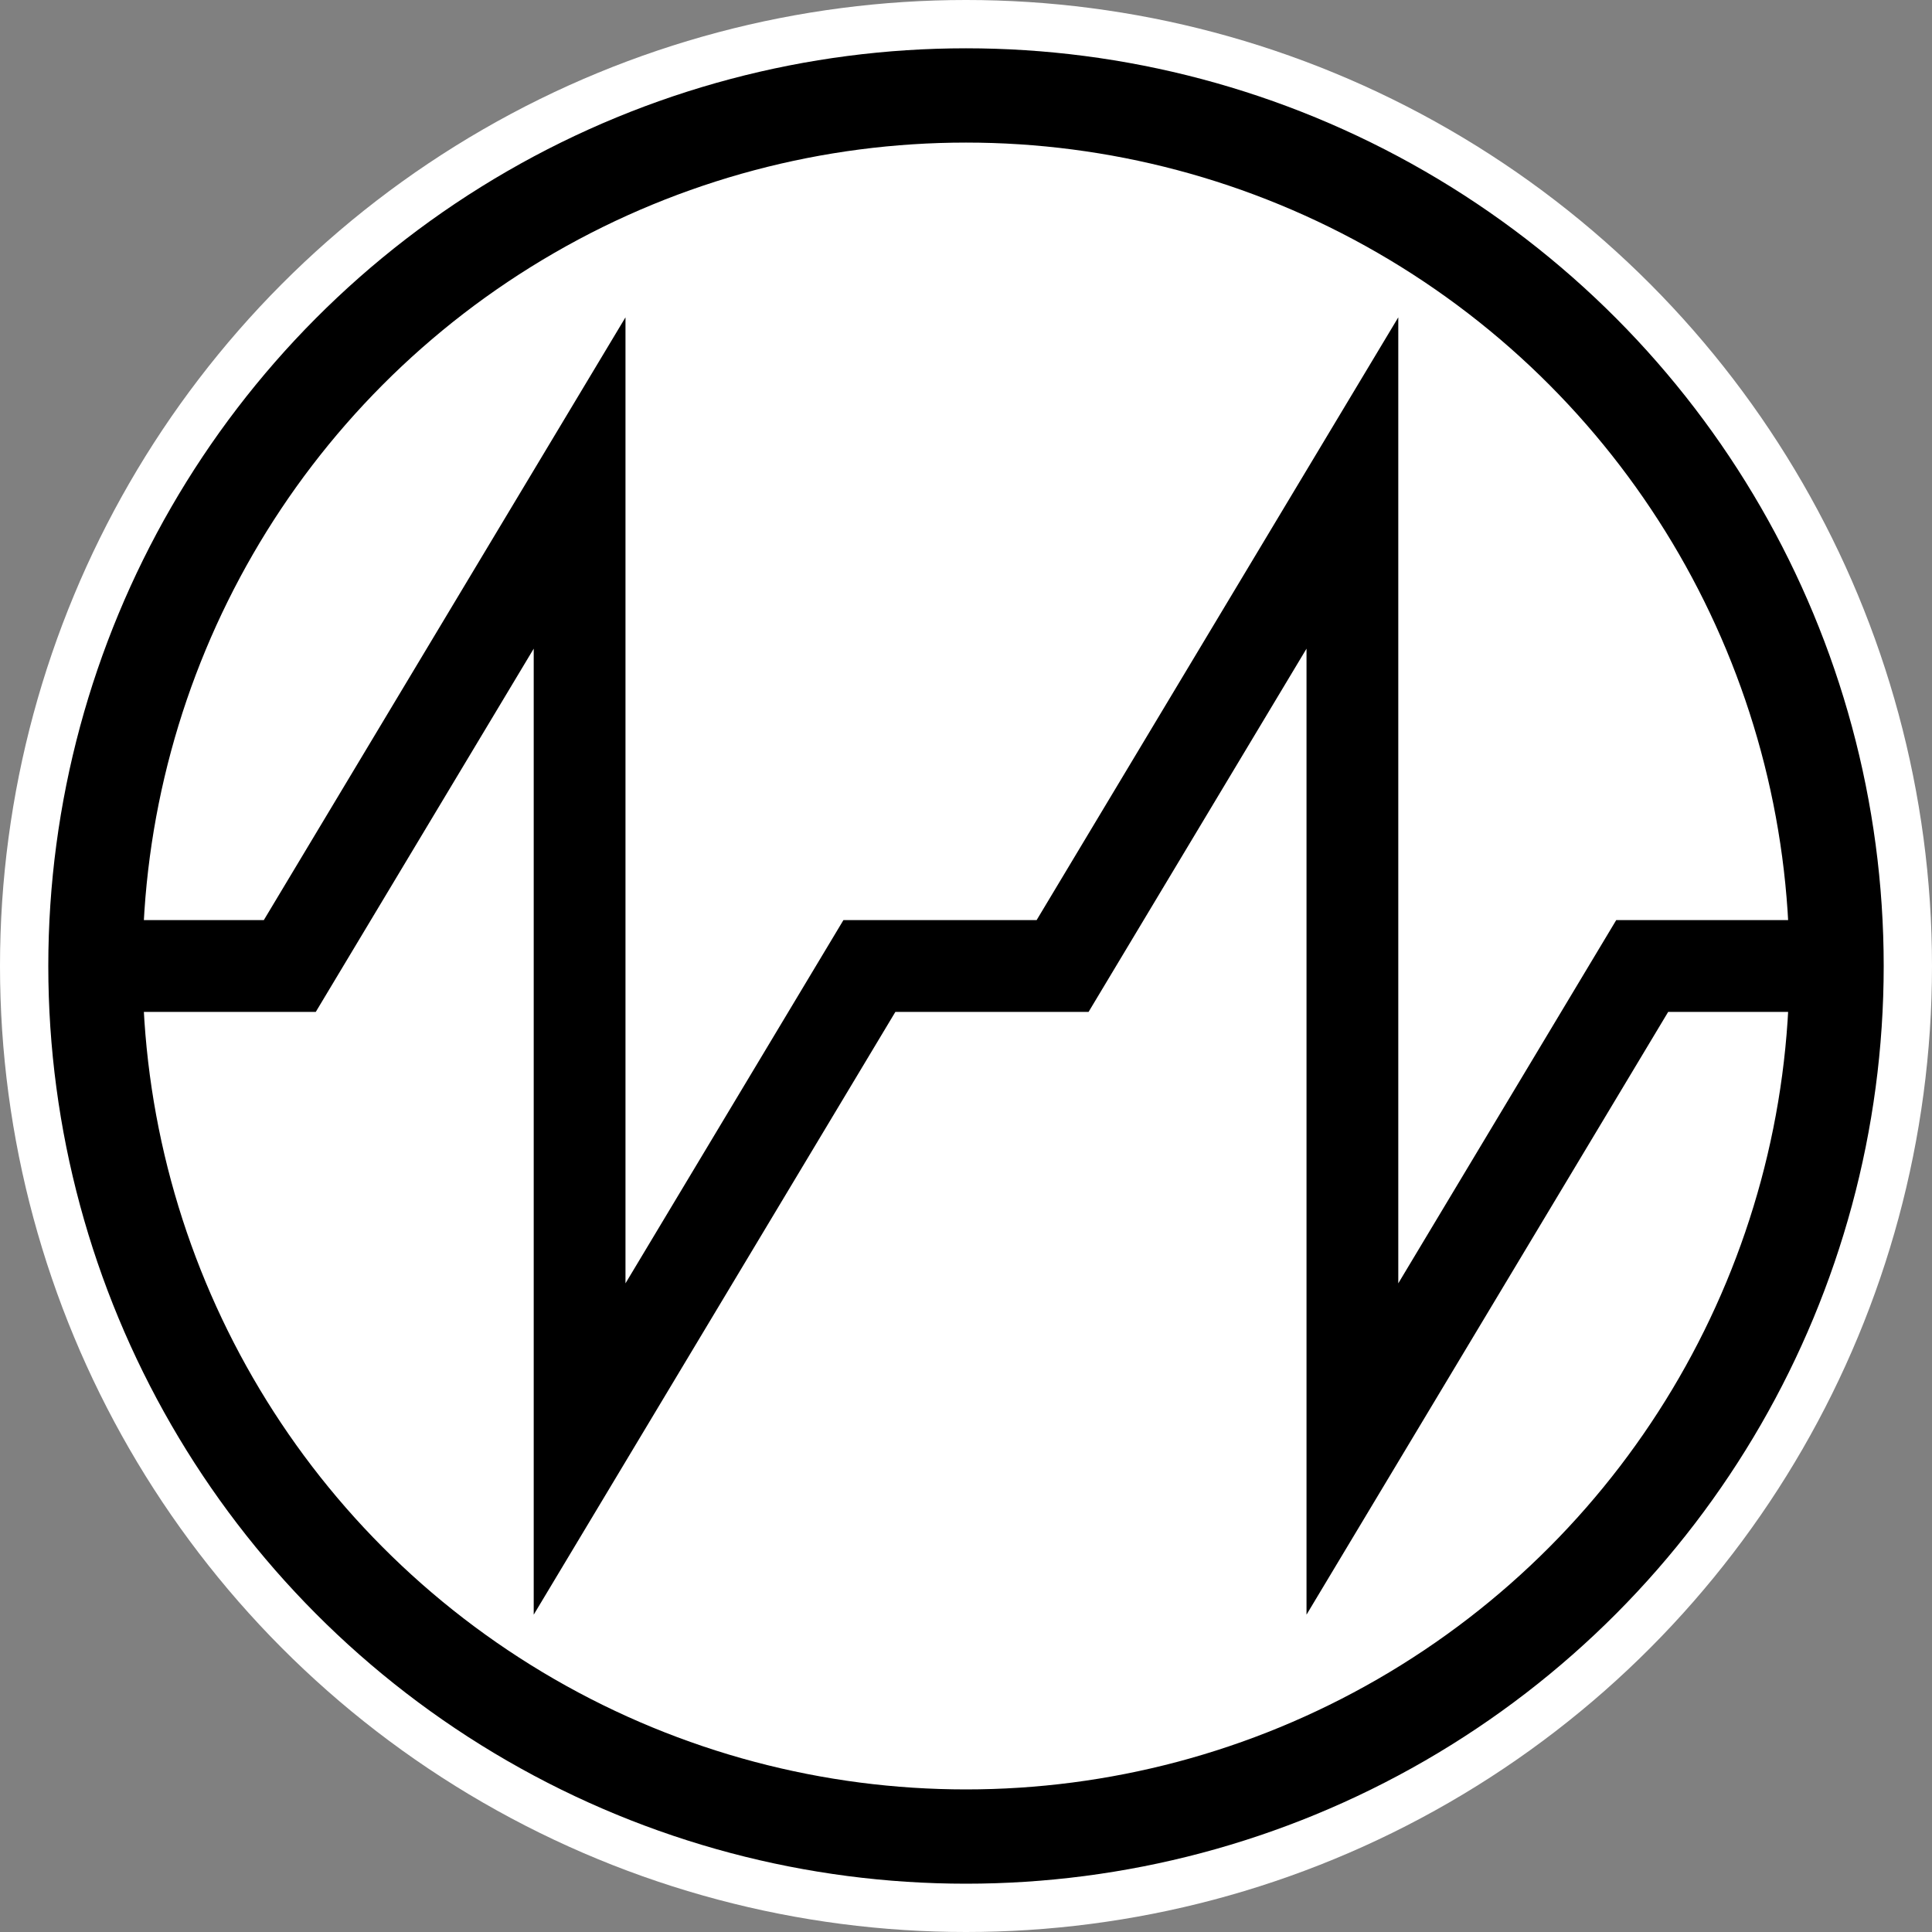 <?xml version="1.0" encoding="UTF-8" standalone="no"?>
<!-- Created with Inkscape (http://www.inkscape.org/) -->

<svg
   xmlns:dc="http://purl.org/dc/elements/1.1/"
   xmlns:cc="http://creativecommons.org/ns#"
   xmlns:rdf="http://www.w3.org/1999/02/22-rdf-syntax-ns#"
   xmlns:svg="http://www.w3.org/2000/svg"
   xmlns="http://www.w3.org/2000/svg"
   xmlns:sodipodi="http://sodipodi.sourceforge.net/DTD/sodipodi-0.dtd"
   xmlns:inkscape="http://www.inkscape.org/namespaces/inkscape"
   width="40mm"
   height="40mm"
   viewBox="0 0 40 40"
   version="1.1"
   id="svg8"
   sodipodi:docname="DownAndOut.svg"
   inkscape:version="0.92.4 (5da689c313, 2019-01-14)">
  <rect x="0" y="0" width="40" height="40" fill="#808080" stroke="none"/>
  <defs
     id="defs2" />
  <sodipodi:namedview
     id="base"
     pagecolor="#ffffff"
     bordercolor="#666666"
     borderopacity="1.0"
     inkscape:pageopacity="0.0"
     inkscape:pageshadow="2"
     inkscape:zoom="4"
     inkscape:cx="32.644259"
     inkscape:cy="90.688295"
     inkscape:document-units="mm"
     inkscape:current-layer="layer1"
     showgrid="false"
     showguides="false"
     inkscape:guide-bbox="true"
     inkscape:window-width="1920"
     inkscape:window-height="1017"
     inkscape:window-x="1912"
     inkscape:window-y="79"
     inkscape:window-maximized="1">
    <sodipodi:guide
       position="20,20"
       orientation="1,0"
       id="guide815"
       inkscape:locked="false"
       inkscape:label=""
       inkscape:color="rgb(0,0,255)" />
    <sodipodi:guide
       position="20,20"
       orientation="0,1"
       id="guide817"
       inkscape:locked="false" />
    <sodipodi:guide
       position="0,0"
       orientation="0,1"
       id="guide819"
       inkscape:locked="false"
       inkscape:label=""
       inkscape:color="rgb(0,0,255)" />
    <sodipodi:guide
       position="40,40"
       orientation="0,1"
       id="guide821"
       inkscape:locked="false"
       inkscape:label=""
       inkscape:color="rgb(0,0,255)" />
    <sodipodi:guide
       position="0,0"
       orientation="1,0"
       id="guide823"
       inkscape:locked="false" />
    <sodipodi:guide
       position="40,40"
       orientation="1,0"
       id="guide825"
       inkscape:locked="false" />
    <sodipodi:guide
       position="1,20"
       orientation="1,0"
       id="guide833"
       inkscape:locked="false"
       inkscape:label=""
       inkscape:color="rgb(0,0,255)" />
    <sodipodi:guide
       position="20,1"
       orientation="0,1"
       id="guide835"
       inkscape:locked="false"
       inkscape:label=""
       inkscape:color="rgb(0,0,255)" />
    <sodipodi:guide
       position="24.883,39"
       orientation="0,1"
       id="guide837"
       inkscape:locked="false"
       inkscape:label=""
       inkscape:color="rgb(0,0,255)" />
    <sodipodi:guide
       position="39,24.134"
       orientation="1,0"
       id="guide839"
       inkscape:locked="false"
       inkscape:label=""
       inkscape:color="rgb(0,0,255)" />
    <inkscape:grid
       type="xygrid"
       id="grid1411" />
    <sodipodi:guide
       position="11.979,30"
       orientation="0,1"
       id="guide1415"
       inkscape:locked="false"
       inkscape:label=""
       inkscape:color="rgb(0,0,255)" />
    <sodipodi:guide
       position="17.82,10"
       orientation="0,1"
       id="guide1417"
       inkscape:locked="false"
       inkscape:label=""
       inkscape:color="rgb(0,0,255)" />
    <sodipodi:guide
       position="12,30"
       orientation="1,0"
       id="guide1419"
       inkscape:locked="false"
       inkscape:label=""
       inkscape:color="rgb(0,0,255)" />
    <sodipodi:guide
       position="28,30"
       orientation="1,0"
       id="guide1421"
       inkscape:locked="false"
       inkscape:label=""
       inkscape:color="rgb(0,0,255)" />
    <sodipodi:guide
       position="6,20"
       orientation="1,0"
       id="guide1423"
       inkscape:locked="false"
       inkscape:label=""
       inkscape:color="rgb(0,0,255)" />
    <sodipodi:guide
       position="34,20"
       orientation="1,0"
       id="guide1425"
       inkscape:locked="false"
       inkscape:label=""
       inkscape:color="rgb(0,0,255)" />
    <sodipodi:guide
       position="18,20"
       orientation="1,0"
       id="guide1427"
       inkscape:locked="false"
       inkscape:label=""
       inkscape:color="rgb(0,0,255)" />
    <sodipodi:guide
       position="22,22.886"
       orientation="1,0"
       id="guide1429"
       inkscape:locked="false"
       inkscape:label=""
       inkscape:color="rgb(0,0,255)" />
  </sodipodi:namedview>
  <g
     inkscape:label="Background"
     inkscape:groupmode="layer"
     id="layer1"
     transform="translate(0,-257)">
    <circle
       style="fill:#ffffff;fill-opacity:1;fill-rule:evenodd;stroke-width:0.265"
       id="path827"
       cx="20"
       cy="277"
       r="20" />
  </g>
  <g
     inkscape:groupmode="layer"
     id="layer2"
     inkscape:label="Art">
    <ellipse
       style="fill:none;fill-rule:evenodd;stroke:#000000;stroke-width:1.952;stroke-miterlimit:4;stroke-dasharray:none;stroke-opacity:1"
       id="path829"
       cx="20"
       cy="20"
       rx="18.024"
       ry="18.024" />
    <path
       style="opacity:1;fill:none;fill-opacity:1;fill-rule:evenodd;stroke:#000000;stroke-width:1.9;stroke-linecap:butt;stroke-linejoin:miter;stroke-miterlimit:4;stroke-dasharray:none;stroke-dashoffset:59.528;stroke-opacity:1;paint-order:markers stroke fill"
       d="M 2.613,20 6,20 12,10 v 20 l 6,-10 h 4 l 6,-10 v 20 l 6,-10 3.277,0"
       id="path1413"
       inkscape:connector-curvature="0"
       sodipodi:nodetypes="cccccccccc" />
  </g>
</svg>
